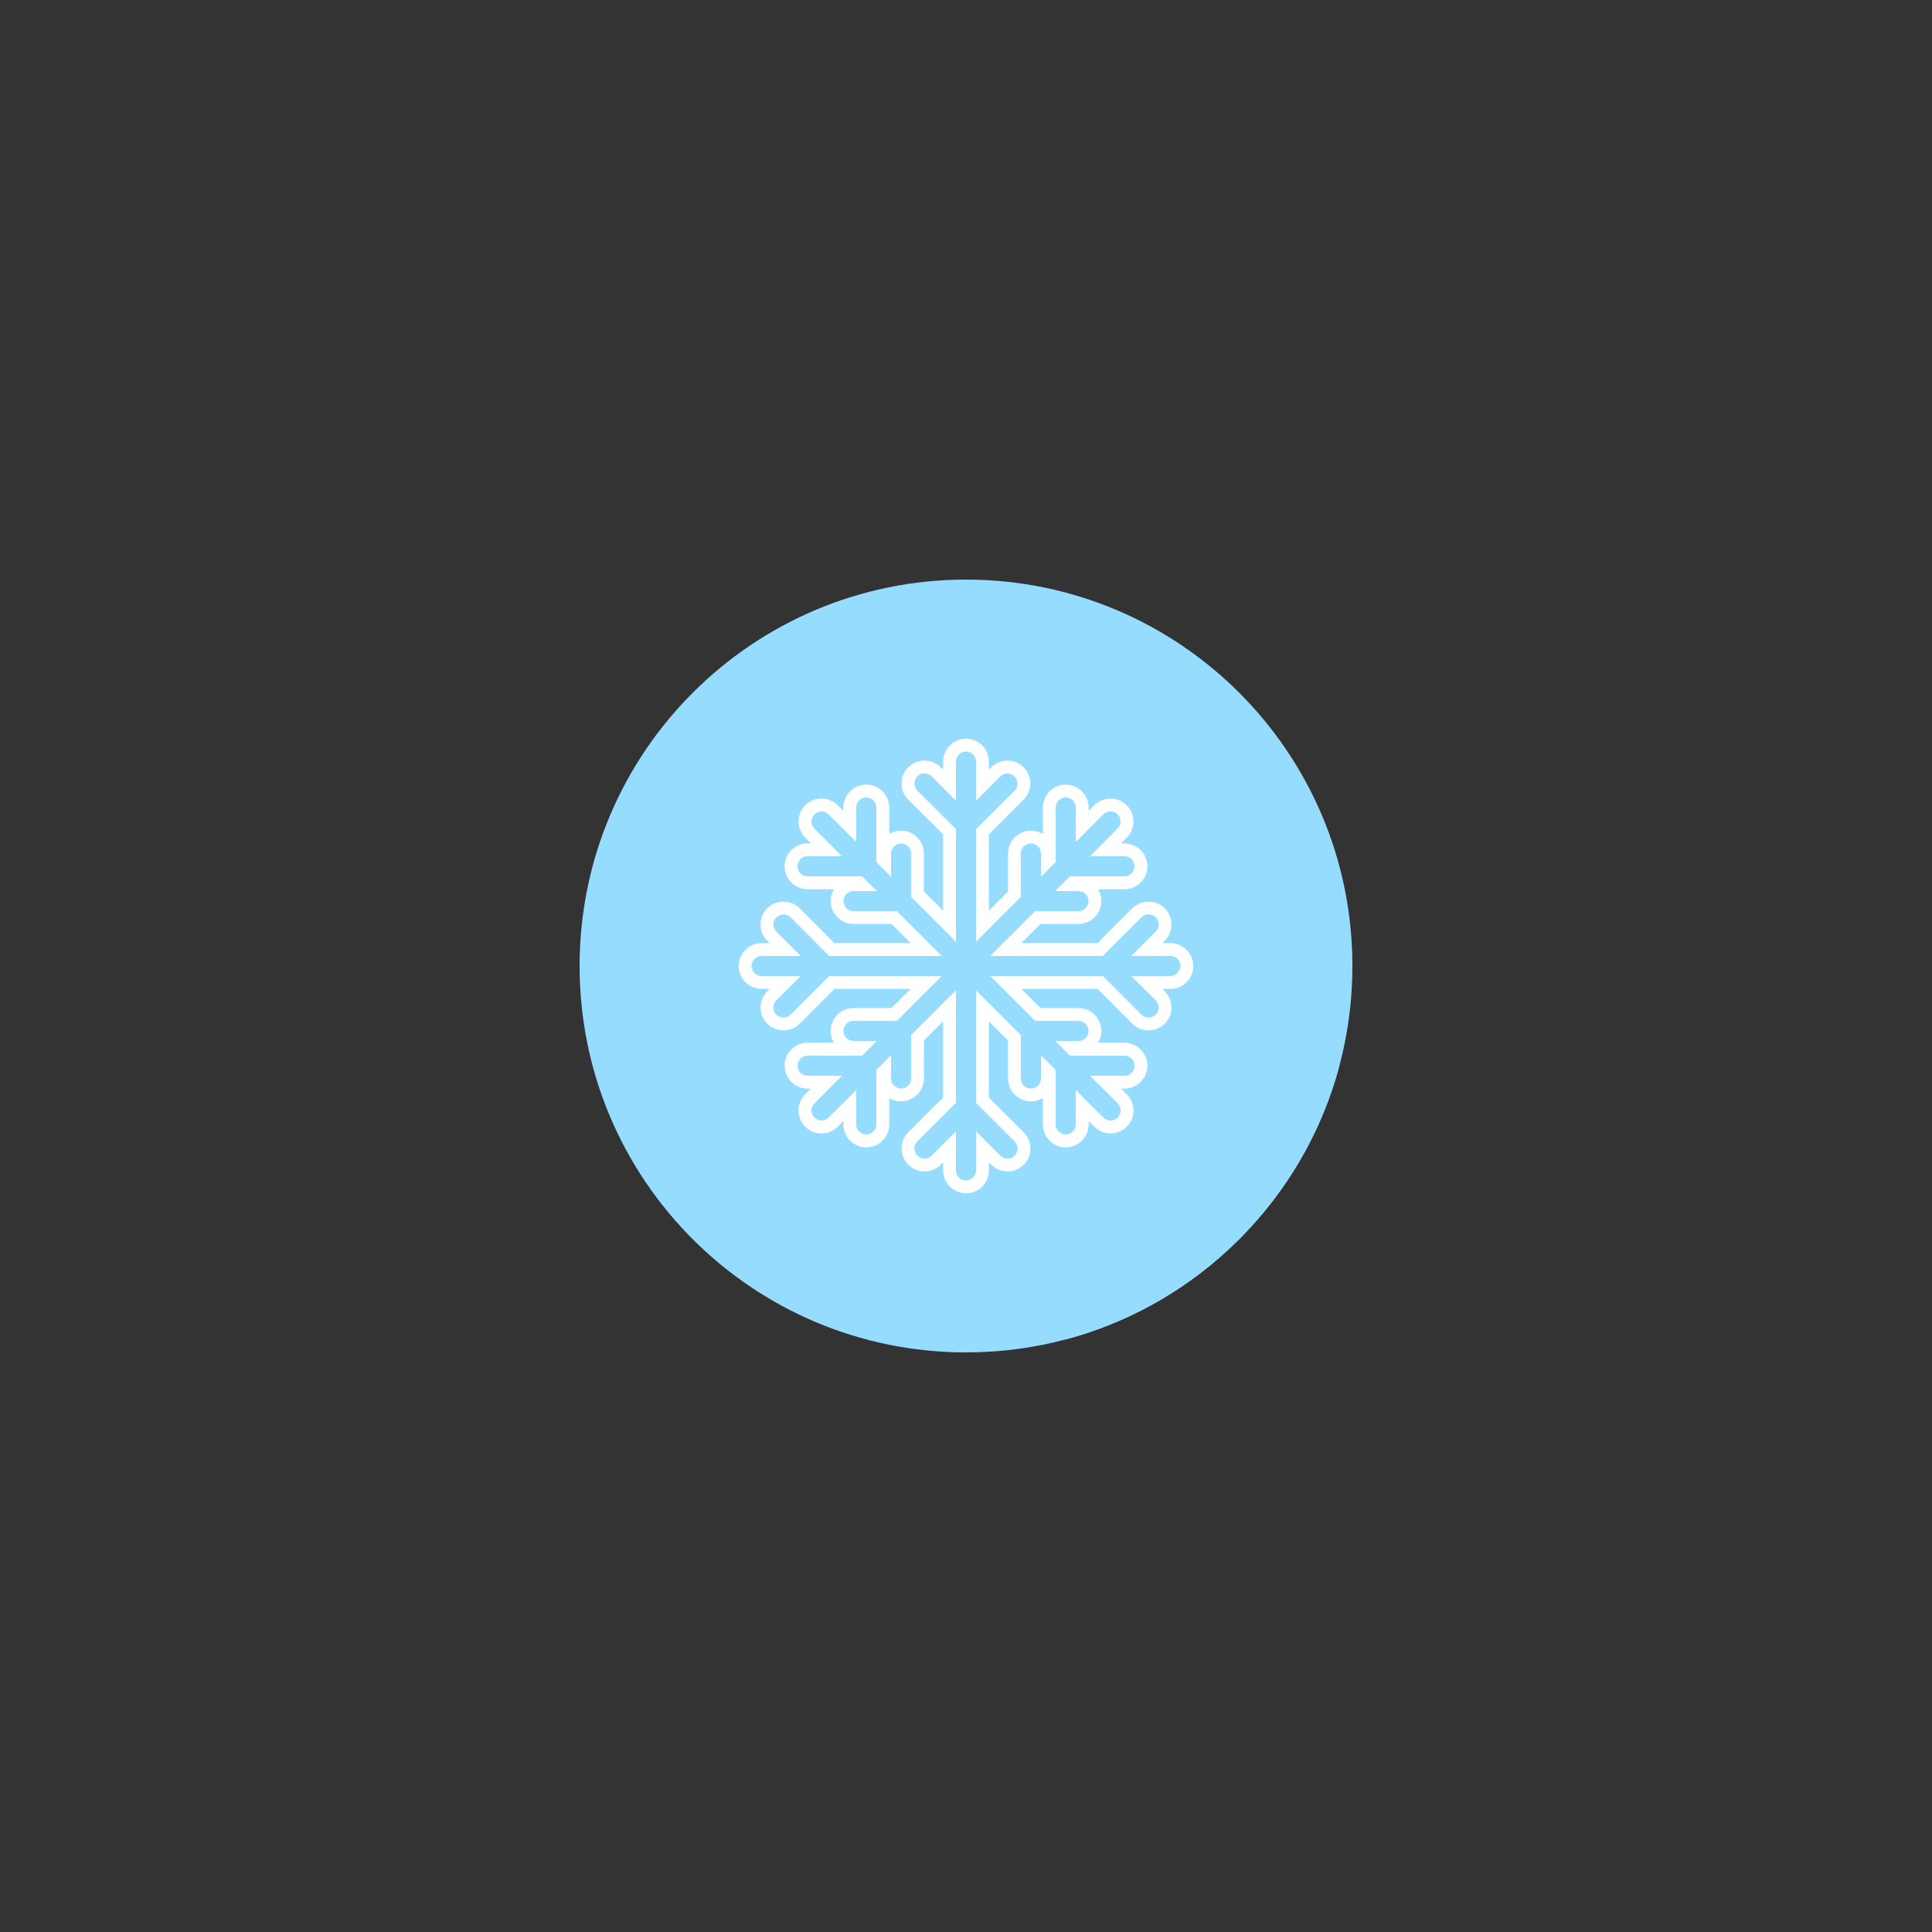 <svg xmlns="http://www.w3.org/2000/svg" xmlns:xlink="http://www.w3.org/1999/xlink" width="80" zoomAndPan="magnify" viewBox="0 0 60 60" height="80" preserveAspectRatio="xMidYMid meet" version="1.0"><rect x="0" y="0" width="60" height="60" fill="#333333" stroke="none"/><defs><clipPath id="7e01356ff6"><path d="M 22.941 22.941 L 41.605 22.941 L 41.605 41.605 L 22.941 41.605 Z M 22.941 22.941 " clip-rule="nonzero"/></clipPath><clipPath id="1ae1d081a3"><path d="M 42 30 C 42 36.629 36.629 42 30 42 C 23.371 42 18 36.629 18 30 C 18 23.371 23.371 18 30 18 C 36.629 18 42 23.371 42 30 " clip-rule="nonzero"/></clipPath></defs><path fill="#95dcff" d="M 42 30 C 42 36.629 36.629 42 30 42 C 23.371 42 18 36.629 18 30 C 18 23.371 23.371 18 30 18 C 36.629 18 42 23.371 42 30 " fill-opacity="1" fill-rule="nonzero"/><g clip-path="url(#7e01356ff6)"><g clip-path="url(#1ae1d081a3)"><path fill="#95dcff" d="M 33.082 41.602 L 25.062 35.039 C 25.043 35.023 25.027 35.008 25.008 34.992 C 24.73 34.715 24.73 34.262 25.008 33.984 L 25.02 33.973 L 24.625 33.645 C 24.621 33.641 24.617 33.637 24.617 33.637 C 24.609 33.629 24.605 33.625 24.598 33.621 C 24.594 33.617 24.59 33.613 24.586 33.609 C 24.582 33.605 24.578 33.602 24.57 33.594 C 24.57 33.59 24.566 33.586 24.562 33.582 C 24.559 33.578 24.551 33.574 24.547 33.566 C 24.543 33.562 24.539 33.559 24.539 33.555 C 24.531 33.551 24.527 33.547 24.523 33.539 C 24.52 33.535 24.516 33.531 24.516 33.527 C 24.512 33.523 24.504 33.516 24.5 33.512 C 24.5 33.508 24.496 33.504 24.492 33.5 C 24.488 33.492 24.484 33.484 24.48 33.48 C 24.477 33.477 24.477 33.473 24.473 33.469 C 24.469 33.461 24.465 33.453 24.457 33.445 L 24.453 33.438 C 24.449 33.426 24.441 33.414 24.438 33.402 C 24.438 33.402 24.434 33.398 24.434 33.395 C 24.43 33.387 24.426 33.379 24.422 33.371 C 24.422 33.367 24.418 33.363 24.418 33.355 C 24.414 33.352 24.414 33.344 24.41 33.336 C 24.406 33.332 24.406 33.328 24.406 33.32 C 24.402 33.316 24.398 33.309 24.398 33.301 C 24.398 33.297 24.395 33.289 24.395 33.285 C 24.391 33.277 24.391 33.27 24.387 33.266 C 24.387 33.258 24.387 33.254 24.383 33.25 C 24.383 33.242 24.383 33.234 24.379 33.227 C 24.379 33.223 24.379 33.215 24.379 33.211 C 24.375 33.203 24.375 33.195 24.375 33.188 C 24.375 33.184 24.371 33.18 24.371 33.172 C 24.371 33.164 24.371 33.156 24.371 33.148 C 24.371 33.145 24.371 33.141 24.371 33.137 C 24.367 33.121 24.367 33.109 24.367 33.098 C 24.367 33.082 24.367 33.07 24.371 33.059 C 24.371 33.055 24.371 33.051 24.371 33.043 C 24.371 33.035 24.371 33.027 24.371 33.02 C 24.371 33.016 24.375 33.008 24.375 33.004 C 24.375 32.996 24.375 32.988 24.379 32.98 C 24.379 32.977 24.379 32.969 24.379 32.965 C 24.383 32.957 24.383 32.949 24.387 32.941 C 24.387 32.938 24.387 32.934 24.387 32.93 C 24.391 32.922 24.391 32.914 24.395 32.906 C 24.395 32.902 24.398 32.895 24.398 32.891 C 24.402 32.883 24.402 32.875 24.406 32.867 C 24.406 32.863 24.41 32.859 24.41 32.855 C 24.414 32.848 24.418 32.84 24.418 32.832 C 24.422 32.828 24.422 32.824 24.422 32.82 C 24.43 32.809 24.434 32.797 24.438 32.789 L 24.441 32.781 C 24.445 32.773 24.453 32.762 24.457 32.754 C 24.457 32.75 24.461 32.746 24.461 32.742 C 24.465 32.734 24.469 32.73 24.473 32.723 C 24.477 32.719 24.48 32.715 24.484 32.711 C 24.488 32.703 24.492 32.699 24.496 32.691 C 24.496 32.688 24.5 32.684 24.504 32.68 C 24.508 32.672 24.512 32.668 24.516 32.664 C 24.52 32.656 24.523 32.652 24.527 32.648 C 24.531 32.645 24.535 32.641 24.539 32.633 C 24.543 32.629 24.547 32.625 24.551 32.621 C 24.555 32.617 24.559 32.609 24.566 32.605 C 24.57 32.602 24.57 32.598 24.574 32.594 C 24.582 32.59 24.59 32.582 24.598 32.574 L 24.602 32.57 C 24.609 32.562 24.621 32.555 24.629 32.547 L 24.633 32.543 C 24.645 32.535 24.652 32.527 24.664 32.52 L 24.668 32.516 L 23.867 31.832 L 23.863 31.824 C 23.852 31.816 23.84 31.805 23.828 31.793 C 23.695 31.656 23.621 31.48 23.621 31.289 C 23.621 31.277 23.621 31.262 23.621 31.25 C 23.621 31.246 23.621 31.242 23.621 31.238 C 23.621 31.23 23.621 31.223 23.625 31.211 C 23.625 31.207 23.625 31.203 23.625 31.199 C 23.625 31.191 23.629 31.184 23.629 31.176 C 23.629 31.168 23.629 31.164 23.633 31.16 C 23.633 31.152 23.633 31.145 23.637 31.137 C 23.637 31.133 23.637 31.129 23.641 31.121 C 23.641 31.113 23.645 31.105 23.645 31.098 C 23.648 31.094 23.648 31.09 23.648 31.086 C 23.652 31.074 23.656 31.066 23.66 31.055 L 23.66 31.051 C 23.664 31.039 23.668 31.027 23.676 31.016 C 23.676 31.012 23.676 31.008 23.68 31.004 C 23.684 30.996 23.688 30.988 23.691 30.98 L 23.691 30.977 L 23.188 30.539 L 23.18 30.531 C 23.176 30.527 23.172 30.523 23.168 30.52 C 23.164 30.516 23.16 30.512 23.156 30.508 C 23.148 30.504 23.145 30.496 23.141 30.492 C 23.137 30.488 23.133 30.484 23.129 30.48 C 23.125 30.477 23.121 30.473 23.117 30.465 C 23.113 30.461 23.109 30.457 23.105 30.453 C 23.102 30.449 23.098 30.441 23.09 30.438 C 23.09 30.434 23.086 30.43 23.086 30.426 C 23.07 30.406 23.055 30.387 23.043 30.367 C 23.043 30.363 23.039 30.359 23.039 30.355 C 23.035 30.352 23.031 30.344 23.027 30.336 C 23.023 30.332 23.023 30.328 23.02 30.324 C 23.016 30.316 23.012 30.309 23.008 30.305 C 23.008 30.301 23.004 30.293 23.004 30.289 C 23 30.285 22.996 30.277 22.996 30.27 C 22.992 30.266 22.992 30.262 22.988 30.258 C 22.988 30.25 22.984 30.242 22.98 30.238 C 22.98 30.23 22.977 30.227 22.977 30.223 C 22.973 30.215 22.973 30.207 22.969 30.203 C 22.969 30.195 22.969 30.191 22.965 30.188 C 22.965 30.18 22.961 30.172 22.961 30.164 C 22.961 30.16 22.957 30.156 22.957 30.148 C 22.957 30.145 22.953 30.137 22.953 30.129 C 22.953 30.125 22.953 30.117 22.949 30.113 C 22.949 30.105 22.949 30.098 22.949 30.09 C 22.945 30.086 22.945 30.082 22.945 30.074 C 22.945 30.066 22.945 30.059 22.941 30.051 C 22.941 30.047 22.941 30.043 22.941 30.039 C 22.941 30.027 22.941 30.012 22.941 30 C 22.941 29.988 22.941 29.973 22.941 29.961 C 22.941 29.957 22.941 29.953 22.945 29.949 C 22.945 29.938 22.945 29.93 22.945 29.922 C 22.945 29.918 22.945 29.914 22.949 29.906 C 22.949 29.898 22.949 29.891 22.949 29.883 C 22.953 29.879 22.953 29.875 22.953 29.867 C 22.953 29.859 22.957 29.855 22.957 29.848 C 22.961 29.84 22.961 29.836 22.961 29.832 C 22.965 29.824 22.965 29.816 22.969 29.809 C 22.969 29.805 22.969 29.801 22.973 29.793 C 22.973 29.789 22.977 29.781 22.98 29.773 C 22.98 29.77 22.98 29.762 22.984 29.758 C 22.988 29.75 22.988 29.742 22.992 29.734 C 22.996 29.73 22.996 29.727 22.996 29.723 C 23 29.715 23.008 29.703 23.012 29.691 L 23.016 29.684 C 23.02 29.676 23.023 29.668 23.027 29.656 C 23.031 29.652 23.035 29.648 23.035 29.645 C 23.039 29.641 23.043 29.633 23.047 29.625 C 23.051 29.621 23.055 29.617 23.055 29.613 C 23.059 29.609 23.062 29.602 23.066 29.594 C 23.07 29.59 23.074 29.586 23.078 29.582 C 23.082 29.578 23.086 29.57 23.09 29.566 C 23.094 29.562 23.098 29.559 23.098 29.555 C 23.105 29.547 23.109 29.543 23.113 29.535 C 23.117 29.531 23.121 29.527 23.121 29.527 C 23.129 29.52 23.133 29.516 23.141 29.508 C 23.141 29.504 23.145 29.5 23.148 29.5 C 23.156 29.492 23.164 29.484 23.172 29.477 L 23.176 29.473 C 23.184 29.465 23.191 29.457 23.203 29.449 L 23.207 29.445 C 23.219 29.438 23.234 29.426 23.246 29.414 L 23.254 29.41 C 23.266 29.402 23.281 29.395 23.297 29.383 C 23.301 29.383 23.301 29.379 23.305 29.379 C 23.32 29.371 23.336 29.363 23.352 29.355 C 23.355 29.355 23.355 29.352 23.359 29.352 C 23.375 29.344 23.395 29.336 23.41 29.332 L 23.414 29.328 C 23.43 29.324 23.445 29.32 23.465 29.312 L 23.473 29.312 C 23.488 29.309 23.504 29.305 23.523 29.301 C 23.527 29.301 23.531 29.301 23.535 29.297 C 23.551 29.297 23.57 29.293 23.586 29.293 C 23.59 29.289 23.594 29.289 23.594 29.289 C 23.613 29.289 23.633 29.289 23.652 29.289 L 23.902 29.289 L 23.828 29.215 C 23.551 28.938 23.551 28.484 23.828 28.207 C 23.848 28.191 23.863 28.176 23.883 28.16 L 23.883 28.156 C 23.898 28.148 23.914 28.137 23.926 28.125 L 23.934 28.121 C 23.949 28.109 23.965 28.102 23.98 28.094 C 23.98 28.09 23.984 28.09 23.988 28.09 C 24.004 28.078 24.02 28.07 24.035 28.062 C 24.035 28.062 24.039 28.062 24.043 28.062 C 24.059 28.055 24.074 28.047 24.094 28.039 C 24.109 28.035 24.129 28.027 24.145 28.023 L 24.152 28.023 C 24.172 28.016 24.188 28.016 24.203 28.012 C 24.207 28.012 24.211 28.008 24.215 28.008 C 24.23 28.008 24.25 28.004 24.266 28.004 C 24.27 28 24.273 28 24.277 28 C 24.293 28 24.312 28 24.332 28 C 24.355 28 24.375 28 24.398 28.004 L 24.402 28.004 C 24.422 28.004 24.441 28.008 24.465 28.012 L 24.469 28.012 C 24.488 28.016 24.508 28.02 24.527 28.027 L 24.535 28.027 C 24.555 28.035 24.57 28.039 24.59 28.047 L 24.598 28.051 C 24.617 28.059 24.633 28.066 24.652 28.074 C 24.652 28.074 24.656 28.078 24.66 28.078 C 24.676 28.086 24.691 28.098 24.707 28.105 L 24.715 28.113 C 24.734 28.121 24.75 28.133 24.766 28.145 L 24.77 28.152 C 24.785 28.164 24.801 28.176 24.816 28.188 L 24.82 28.191 L 25.988 29.289 L 26.559 29.289 L 24.59 27.418 L 24.586 27.414 C 24.578 27.41 24.574 27.406 24.57 27.398 C 24.566 27.395 24.562 27.391 24.559 27.387 C 24.555 27.383 24.551 27.379 24.547 27.375 C 24.543 27.371 24.539 27.367 24.535 27.363 C 24.531 27.359 24.527 27.352 24.523 27.348 C 24.52 27.344 24.52 27.34 24.516 27.336 C 24.512 27.332 24.508 27.324 24.504 27.32 C 24.5 27.316 24.496 27.312 24.492 27.309 C 24.492 27.301 24.488 27.297 24.484 27.293 C 24.48 27.289 24.477 27.281 24.477 27.277 C 24.473 27.273 24.469 27.266 24.465 27.262 C 24.461 27.258 24.461 27.254 24.457 27.246 C 24.453 27.242 24.453 27.238 24.449 27.23 C 24.445 27.227 24.445 27.223 24.441 27.215 C 24.438 27.211 24.438 27.207 24.434 27.199 C 24.43 27.195 24.43 27.191 24.426 27.184 C 24.422 27.18 24.422 27.172 24.418 27.168 C 24.418 27.164 24.414 27.156 24.414 27.152 C 24.41 27.145 24.41 27.141 24.406 27.133 C 24.406 27.129 24.402 27.125 24.402 27.117 C 24.398 27.113 24.398 27.105 24.395 27.102 C 24.395 27.094 24.395 27.09 24.391 27.086 C 24.391 27.078 24.387 27.07 24.387 27.066 C 24.387 27.059 24.383 27.055 24.383 27.051 C 24.383 27.043 24.379 27.035 24.379 27.027 C 24.379 27.023 24.379 27.02 24.375 27.012 C 24.375 27.008 24.375 27 24.375 26.992 C 24.375 26.988 24.371 26.98 24.371 26.977 C 24.371 26.969 24.371 26.961 24.371 26.953 C 24.371 26.949 24.371 26.945 24.367 26.941 C 24.367 26.93 24.367 26.914 24.367 26.902 C 24.367 26.891 24.367 26.879 24.371 26.863 C 24.371 26.859 24.371 26.855 24.371 26.852 C 24.371 26.844 24.371 26.836 24.371 26.824 C 24.371 26.82 24.375 26.816 24.375 26.812 C 24.375 26.805 24.375 26.797 24.379 26.789 C 24.379 26.781 24.379 26.777 24.379 26.773 C 24.383 26.766 24.383 26.758 24.387 26.75 C 24.387 26.746 24.387 26.738 24.387 26.734 C 24.391 26.727 24.391 26.719 24.395 26.711 C 24.395 26.707 24.398 26.703 24.398 26.699 C 24.402 26.691 24.402 26.684 24.406 26.676 C 24.406 26.672 24.41 26.668 24.41 26.664 C 24.414 26.652 24.418 26.645 24.418 26.637 C 24.422 26.633 24.422 26.633 24.422 26.629 C 24.43 26.617 24.434 26.605 24.438 26.594 L 24.441 26.586 C 24.445 26.578 24.449 26.57 24.457 26.562 C 24.457 26.559 24.461 26.555 24.461 26.551 C 24.465 26.543 24.469 26.535 24.473 26.531 C 24.477 26.523 24.48 26.52 24.484 26.516 C 24.488 26.512 24.492 26.504 24.496 26.5 C 24.496 26.496 24.5 26.492 24.504 26.488 C 24.508 26.48 24.512 26.473 24.516 26.469 C 24.52 26.465 24.523 26.461 24.527 26.457 C 24.531 26.453 24.535 26.445 24.539 26.441 C 24.543 26.438 24.547 26.434 24.551 26.43 C 24.555 26.422 24.559 26.418 24.566 26.41 C 24.57 26.41 24.57 26.406 24.574 26.402 C 24.582 26.395 24.59 26.387 24.598 26.383 L 24.602 26.375 C 24.609 26.367 24.621 26.359 24.629 26.352 L 24.633 26.352 C 24.645 26.34 24.66 26.328 24.676 26.32 L 24.68 26.316 C 24.695 26.305 24.707 26.297 24.723 26.289 C 24.727 26.285 24.73 26.285 24.73 26.281 C 24.746 26.273 24.762 26.266 24.777 26.258 C 24.781 26.258 24.785 26.258 24.785 26.254 C 24.805 26.246 24.82 26.242 24.836 26.234 L 24.84 26.234 C 24.855 26.227 24.871 26.223 24.891 26.219 L 24.898 26.215 C 24.914 26.211 24.934 26.207 24.949 26.203 C 24.953 26.203 24.957 26.203 24.961 26.203 C 24.977 26.199 24.996 26.195 25.012 26.195 C 25.016 26.195 25.02 26.195 25.023 26.195 C 25.043 26.191 25.062 26.191 25.082 26.191 L 25.184 26.191 L 25.008 26.016 C 24.875 25.883 24.801 25.703 24.801 25.512 C 24.801 25.32 24.875 25.145 25.008 25.008 C 25.027 24.992 25.043 24.977 25.062 24.961 L 25.062 24.957 C 25.078 24.949 25.094 24.938 25.109 24.926 L 25.113 24.922 C 25.129 24.91 25.145 24.902 25.16 24.895 C 25.16 24.891 25.164 24.891 25.168 24.891 C 25.184 24.879 25.199 24.871 25.215 24.867 C 25.215 24.863 25.219 24.863 25.223 24.863 C 25.238 24.855 25.254 24.848 25.273 24.84 C 25.289 24.836 25.309 24.828 25.324 24.824 C 25.328 24.824 25.332 24.824 25.332 24.824 C 25.352 24.82 25.367 24.816 25.387 24.812 C 25.387 24.812 25.391 24.809 25.395 24.809 C 25.414 24.809 25.43 24.805 25.449 24.805 C 25.449 24.805 25.453 24.801 25.457 24.801 C 25.473 24.801 25.492 24.801 25.512 24.801 C 25.703 24.801 25.883 24.875 26.016 25.008 L 26.191 25.184 L 26.191 25.078 C 26.191 25.066 26.191 25.055 26.191 25.039 C 26.191 25.035 26.191 25.031 26.195 25.027 C 26.195 25.02 26.195 25.012 26.195 25.004 C 26.195 24.996 26.195 24.992 26.199 24.988 C 26.199 24.98 26.199 24.973 26.199 24.965 C 26.203 24.957 26.203 24.953 26.203 24.949 C 26.207 24.941 26.207 24.934 26.207 24.926 C 26.211 24.922 26.211 24.918 26.211 24.91 C 26.215 24.902 26.215 24.898 26.219 24.891 C 26.219 24.883 26.219 24.879 26.223 24.875 C 26.223 24.867 26.227 24.859 26.23 24.852 C 26.23 24.848 26.23 24.844 26.234 24.84 C 26.238 24.832 26.238 24.82 26.242 24.812 C 26.246 24.812 26.246 24.809 26.246 24.805 C 26.25 24.793 26.258 24.781 26.262 24.77 L 26.266 24.766 C 26.27 24.754 26.273 24.746 26.277 24.738 C 26.281 24.734 26.285 24.73 26.285 24.727 C 26.289 24.719 26.293 24.711 26.297 24.707 C 26.301 24.703 26.305 24.699 26.305 24.695 C 26.309 24.688 26.312 24.68 26.316 24.676 C 26.32 24.672 26.324 24.668 26.328 24.664 C 26.332 24.656 26.336 24.652 26.34 24.645 C 26.344 24.641 26.348 24.637 26.348 24.633 C 26.355 24.629 26.359 24.621 26.363 24.617 C 26.367 24.613 26.371 24.609 26.375 24.605 C 26.379 24.602 26.383 24.594 26.391 24.59 C 26.391 24.586 26.395 24.582 26.398 24.578 C 26.406 24.57 26.414 24.566 26.422 24.559 L 26.426 24.555 C 26.434 24.547 26.441 24.539 26.453 24.531 L 26.453 24.527 L 26.457 24.527 C 26.469 24.516 26.484 24.504 26.496 24.496 L 26.504 24.492 C 26.516 24.48 26.531 24.473 26.547 24.465 C 26.551 24.461 26.551 24.461 26.555 24.461 C 26.57 24.449 26.586 24.441 26.602 24.434 C 26.605 24.434 26.605 24.434 26.609 24.43 C 26.625 24.426 26.645 24.418 26.66 24.41 L 26.664 24.41 C 26.68 24.402 26.695 24.398 26.715 24.395 L 26.723 24.391 C 26.738 24.387 26.754 24.383 26.773 24.379 C 26.777 24.379 26.781 24.379 26.785 24.379 C 26.801 24.375 26.82 24.371 26.836 24.371 C 26.84 24.371 26.844 24.371 26.844 24.371 C 26.863 24.367 26.883 24.367 26.902 24.367 C 26.914 24.367 26.93 24.367 26.941 24.367 C 26.945 24.371 26.949 24.371 26.953 24.371 C 26.961 24.371 26.969 24.371 26.977 24.371 C 26.98 24.371 26.988 24.375 26.992 24.375 C 27 24.375 27.008 24.375 27.012 24.375 C 27.02 24.379 27.023 24.379 27.027 24.379 C 27.035 24.379 27.043 24.383 27.051 24.383 C 27.055 24.383 27.059 24.387 27.066 24.387 C 27.07 24.387 27.078 24.391 27.086 24.391 C 27.09 24.395 27.094 24.395 27.102 24.395 C 27.105 24.398 27.113 24.398 27.117 24.402 C 27.125 24.402 27.129 24.406 27.133 24.406 C 27.141 24.41 27.145 24.41 27.152 24.414 C 27.156 24.414 27.164 24.418 27.168 24.418 C 27.172 24.422 27.18 24.422 27.184 24.426 C 27.191 24.43 27.195 24.43 27.199 24.434 C 27.207 24.434 27.211 24.438 27.215 24.441 C 27.223 24.441 27.227 24.445 27.23 24.449 C 27.238 24.453 27.242 24.453 27.246 24.457 C 27.254 24.461 27.258 24.461 27.262 24.465 C 27.266 24.469 27.273 24.473 27.277 24.477 C 27.281 24.477 27.289 24.48 27.293 24.484 C 27.297 24.488 27.301 24.492 27.309 24.492 C 27.312 24.496 27.316 24.5 27.32 24.504 C 27.324 24.508 27.332 24.512 27.336 24.516 C 27.34 24.52 27.344 24.52 27.348 24.523 C 27.352 24.527 27.359 24.531 27.363 24.535 C 27.367 24.539 27.371 24.543 27.375 24.547 C 27.379 24.551 27.383 24.555 27.387 24.559 C 27.395 24.562 27.398 24.566 27.402 24.57 C 27.406 24.574 27.41 24.578 27.414 24.582 L 27.418 24.59 L 29.289 26.559 L 29.289 25.988 L 28.191 24.82 L 28.191 24.816 C 28.176 24.801 28.164 24.785 28.148 24.77 L 28.145 24.762 C 28.133 24.746 28.121 24.73 28.109 24.711 C 28.109 24.711 28.105 24.707 28.105 24.703 C 28.094 24.688 28.086 24.668 28.074 24.652 C 28.074 24.648 28.074 24.645 28.07 24.645 C 28.062 24.625 28.055 24.605 28.047 24.59 C 28.047 24.586 28.047 24.582 28.043 24.582 C 28.039 24.562 28.031 24.543 28.027 24.523 C 28.027 24.523 28.023 24.52 28.023 24.516 C 28.02 24.496 28.016 24.477 28.012 24.457 C 28.012 24.457 28.012 24.453 28.012 24.449 C 28.008 24.43 28.004 24.41 28.004 24.391 C 28.004 24.391 28.004 24.387 28.004 24.383 C 28 24.363 28 24.344 28 24.324 L 28 24.316 C 28 24.297 28 24.277 28.004 24.258 L 28.004 24.25 C 28.008 24.23 28.012 24.211 28.016 24.191 L 28.016 24.184 C 28.02 24.164 28.023 24.145 28.031 24.125 L 28.031 24.117 C 28.039 24.098 28.047 24.078 28.055 24.059 L 28.055 24.055 C 28.062 24.035 28.074 24.016 28.082 24 L 28.086 23.996 C 28.094 23.977 28.105 23.957 28.117 23.938 L 28.121 23.938 C 28.133 23.918 28.145 23.898 28.16 23.883 L 28.16 23.879 C 28.176 23.863 28.191 23.844 28.207 23.828 C 28.227 23.812 28.242 23.797 28.262 23.781 L 28.262 23.777 C 28.277 23.766 28.293 23.758 28.309 23.746 L 28.312 23.742 C 28.328 23.73 28.344 23.723 28.359 23.715 C 28.359 23.711 28.363 23.711 28.367 23.711 C 28.383 23.699 28.398 23.691 28.414 23.684 C 28.414 23.684 28.418 23.684 28.422 23.684 C 28.438 23.676 28.453 23.668 28.473 23.66 C 28.488 23.656 28.508 23.648 28.523 23.645 L 28.531 23.645 C 28.551 23.637 28.566 23.633 28.586 23.633 C 28.586 23.633 28.59 23.629 28.594 23.629 C 28.613 23.629 28.629 23.625 28.648 23.625 C 28.648 23.621 28.652 23.621 28.656 23.621 C 28.672 23.621 28.691 23.621 28.711 23.621 C 28.902 23.621 29.078 23.695 29.215 23.828 L 29.289 23.902 L 29.289 23.652 C 29.289 23.641 29.289 23.629 29.289 23.613 C 29.289 23.609 29.289 23.605 29.289 23.602 C 29.289 23.594 29.293 23.582 29.293 23.574 C 29.293 23.57 29.293 23.566 29.293 23.559 C 29.297 23.555 29.297 23.547 29.297 23.539 C 29.297 23.531 29.301 23.527 29.301 23.523 C 29.301 23.516 29.305 23.508 29.305 23.5 C 29.305 23.496 29.309 23.488 29.309 23.484 C 29.309 23.477 29.312 23.469 29.312 23.461 C 29.316 23.457 29.316 23.453 29.32 23.449 C 29.32 23.441 29.324 23.434 29.324 23.426 C 29.328 23.422 29.328 23.418 29.328 23.414 C 29.332 23.402 29.336 23.395 29.34 23.387 C 29.34 23.383 29.344 23.379 29.344 23.379 C 29.348 23.367 29.352 23.355 29.359 23.344 L 29.363 23.336 C 29.367 23.328 29.371 23.32 29.375 23.312 C 29.379 23.309 29.379 23.305 29.383 23.301 C 29.387 23.293 29.391 23.285 29.395 23.281 C 29.398 23.273 29.398 23.27 29.402 23.266 C 29.406 23.262 29.41 23.254 29.414 23.25 C 29.418 23.246 29.422 23.242 29.422 23.234 C 29.43 23.23 29.434 23.223 29.438 23.219 C 29.441 23.215 29.441 23.211 29.445 23.207 C 29.449 23.199 29.457 23.195 29.461 23.191 C 29.465 23.188 29.465 23.184 29.469 23.18 C 29.477 23.172 29.48 23.168 29.484 23.16 C 29.488 23.16 29.492 23.156 29.496 23.152 C 29.504 23.145 29.508 23.137 29.516 23.129 L 29.52 23.125 C 29.531 23.117 29.539 23.109 29.551 23.102 L 29.555 23.102 C 29.566 23.09 29.578 23.078 29.594 23.07 L 29.598 23.066 C 29.613 23.055 29.629 23.047 29.645 23.039 C 29.648 23.035 29.648 23.035 29.652 23.031 C 29.668 23.023 29.684 23.016 29.699 23.008 C 29.699 23.008 29.703 23.008 29.707 23.004 C 29.723 22.996 29.738 22.992 29.758 22.984 C 29.777 22.977 29.793 22.973 29.809 22.969 L 29.816 22.965 C 29.836 22.961 29.852 22.957 29.871 22.953 C 29.875 22.953 29.875 22.953 29.879 22.953 C 29.898 22.949 29.914 22.945 29.934 22.945 C 29.938 22.945 29.938 22.945 29.941 22.945 C 29.961 22.941 29.98 22.941 30 22.941 C 30.012 22.941 30.027 22.941 30.039 22.941 C 30.043 22.941 30.047 22.941 30.051 22.941 C 30.059 22.945 30.066 22.945 30.078 22.945 C 30.082 22.945 30.086 22.945 30.09 22.945 C 30.098 22.949 30.105 22.949 30.113 22.949 C 30.117 22.949 30.125 22.953 30.129 22.953 C 30.137 22.953 30.145 22.957 30.148 22.957 C 30.156 22.957 30.16 22.961 30.164 22.961 C 30.172 22.961 30.18 22.965 30.188 22.965 C 30.191 22.969 30.195 22.969 30.203 22.969 C 30.207 22.973 30.215 22.973 30.223 22.977 C 30.227 22.977 30.23 22.98 30.238 22.98 C 30.242 22.984 30.25 22.988 30.258 22.988 C 30.262 22.992 30.266 22.992 30.27 22.996 C 30.277 22.996 30.285 23 30.289 23.004 C 30.293 23.004 30.301 23.008 30.305 23.008 C 30.312 23.012 30.316 23.016 30.324 23.02 C 30.328 23.02 30.332 23.023 30.336 23.027 C 30.344 23.031 30.352 23.035 30.355 23.039 C 30.359 23.039 30.363 23.043 30.367 23.043 C 30.387 23.055 30.406 23.07 30.426 23.082 C 30.43 23.086 30.434 23.09 30.438 23.09 C 30.441 23.098 30.449 23.102 30.457 23.105 C 30.457 23.109 30.461 23.113 30.465 23.117 C 30.473 23.121 30.477 23.125 30.48 23.129 C 30.484 23.133 30.488 23.137 30.492 23.141 C 30.5 23.145 30.504 23.148 30.508 23.156 C 30.512 23.16 30.516 23.164 30.52 23.164 C 30.523 23.172 30.527 23.176 30.531 23.18 L 30.539 23.188 L 30.977 23.691 L 30.98 23.691 C 30.988 23.688 30.996 23.684 31.008 23.68 C 31.008 23.68 31.012 23.676 31.016 23.676 C 31.027 23.672 31.039 23.664 31.051 23.66 L 31.059 23.66 C 31.066 23.656 31.078 23.652 31.086 23.648 C 31.09 23.648 31.094 23.648 31.098 23.648 C 31.105 23.645 31.113 23.641 31.121 23.641 C 31.125 23.641 31.133 23.637 31.137 23.637 C 31.145 23.637 31.152 23.633 31.16 23.633 C 31.164 23.633 31.168 23.633 31.176 23.629 C 31.184 23.629 31.188 23.629 31.195 23.629 C 31.203 23.625 31.207 23.625 31.211 23.625 C 31.219 23.625 31.23 23.625 31.238 23.625 C 31.242 23.621 31.246 23.621 31.25 23.621 C 31.262 23.621 31.273 23.621 31.289 23.621 C 31.477 23.621 31.656 23.695 31.789 23.828 C 31.801 23.84 31.812 23.852 31.824 23.863 L 31.828 23.871 L 32.516 24.672 L 32.52 24.664 C 32.527 24.656 32.531 24.645 32.539 24.637 L 32.547 24.629 C 32.555 24.617 32.562 24.609 32.574 24.598 C 32.574 24.594 32.578 24.594 32.582 24.59 C 32.59 24.582 32.598 24.574 32.605 24.566 C 32.609 24.562 32.609 24.559 32.613 24.559 C 32.625 24.547 32.633 24.539 32.645 24.531 L 32.648 24.527 C 32.664 24.516 32.676 24.504 32.691 24.496 L 32.695 24.492 C 32.711 24.48 32.727 24.473 32.742 24.465 C 32.742 24.461 32.746 24.461 32.75 24.461 C 32.766 24.449 32.781 24.441 32.797 24.434 C 32.797 24.434 32.801 24.434 32.805 24.43 C 32.82 24.426 32.836 24.418 32.852 24.41 L 32.855 24.41 C 32.871 24.402 32.891 24.398 32.906 24.395 L 32.914 24.391 C 32.93 24.387 32.949 24.383 32.965 24.379 C 32.969 24.379 32.973 24.379 32.977 24.379 C 32.996 24.375 33.012 24.371 33.031 24.371 C 33.031 24.371 33.035 24.371 33.039 24.371 C 33.059 24.367 33.078 24.367 33.098 24.367 C 33.109 24.367 33.121 24.367 33.137 24.367 C 33.141 24.371 33.145 24.371 33.148 24.371 C 33.156 24.371 33.164 24.371 33.172 24.371 C 33.18 24.371 33.184 24.375 33.188 24.375 C 33.195 24.375 33.203 24.375 33.211 24.379 C 33.215 24.379 33.223 24.379 33.227 24.379 C 33.234 24.383 33.242 24.383 33.25 24.383 C 33.254 24.387 33.258 24.387 33.266 24.387 C 33.27 24.391 33.277 24.391 33.285 24.395 C 33.289 24.395 33.297 24.395 33.301 24.398 C 33.309 24.398 33.316 24.402 33.32 24.406 C 33.328 24.406 33.332 24.406 33.336 24.41 C 33.344 24.41 33.352 24.414 33.359 24.418 C 33.363 24.418 33.367 24.422 33.371 24.422 C 33.379 24.426 33.387 24.43 33.395 24.434 C 33.398 24.434 33.402 24.438 33.402 24.438 C 33.414 24.441 33.426 24.449 33.438 24.453 L 33.445 24.457 C 33.453 24.465 33.461 24.469 33.469 24.473 C 33.473 24.477 33.477 24.477 33.48 24.48 C 33.484 24.484 33.492 24.488 33.5 24.492 C 33.504 24.496 33.508 24.5 33.512 24.5 C 33.516 24.504 33.523 24.512 33.527 24.516 C 33.531 24.516 33.535 24.52 33.539 24.523 C 33.547 24.527 33.551 24.531 33.559 24.539 C 33.559 24.539 33.562 24.543 33.566 24.547 C 33.574 24.551 33.578 24.559 33.586 24.562 C 33.586 24.566 33.59 24.57 33.594 24.57 C 33.602 24.578 33.605 24.582 33.609 24.586 C 33.613 24.59 33.617 24.594 33.621 24.598 C 33.625 24.605 33.629 24.609 33.637 24.617 C 33.637 24.617 33.641 24.621 33.645 24.625 L 33.973 25.02 L 33.984 25.008 C 34 24.992 34.02 24.977 34.039 24.961 C 34.055 24.949 34.066 24.938 34.082 24.926 L 34.09 24.922 C 34.105 24.914 34.117 24.902 34.133 24.895 C 34.137 24.891 34.141 24.891 34.141 24.891 C 34.156 24.879 34.172 24.871 34.191 24.867 L 34.195 24.863 C 34.215 24.855 34.23 24.848 34.25 24.84 C 34.266 24.836 34.285 24.828 34.301 24.824 C 34.305 24.824 34.305 24.824 34.309 24.824 C 34.324 24.82 34.344 24.816 34.359 24.812 C 34.363 24.812 34.367 24.809 34.371 24.809 C 34.387 24.809 34.406 24.805 34.422 24.805 C 34.426 24.805 34.43 24.801 34.43 24.801 C 34.449 24.801 34.469 24.801 34.488 24.801 C 34.68 24.801 34.855 24.875 34.992 25.008 C 35.008 25.023 35.023 25.043 35.039 25.059 L 35.039 25.062 L 41.602 33.082 C 40.5 37.23 37.23 40.5 33.082 41.602 M 29.289 36.082 L 29.293 36.086 C 29.297 36.086 29.301 36.094 29.301 36.098 L 29.301 36.348 C 29.301 36.73 29.617 37.043 30 37.043 C 30.387 37.043 30.699 36.73 30.699 36.348 L 30.699 36.098 C 30.699 36.094 30.703 36.086 30.707 36.086 L 30.711 36.082 C 30.715 36.082 30.719 36.086 30.723 36.09 L 30.797 36.16 C 30.926 36.293 31.102 36.367 31.289 36.367 C 31.477 36.367 31.652 36.293 31.781 36.16 C 32.055 35.891 32.055 35.445 31.781 35.176 L 30.703 34.094 C 30.699 34.09 30.699 34.09 30.699 34.086 L 30.699 31.719 C 30.699 31.715 30.703 31.707 30.707 31.707 L 30.711 31.703 C 30.715 31.703 30.719 31.707 30.723 31.707 L 31.316 32.301 C 31.316 32.305 31.32 32.309 31.32 32.312 L 31.32 33.492 C 31.32 33.875 31.633 34.188 32.016 34.188 C 32.145 34.188 32.27 34.152 32.379 34.086 L 32.391 34.086 C 32.395 34.09 32.398 34.094 32.398 34.102 L 32.398 34.918 C 32.398 35.305 32.711 35.617 33.098 35.617 C 33.48 35.617 33.793 35.305 33.793 34.918 L 33.793 34.816 C 33.793 34.809 33.797 34.805 33.805 34.801 L 33.809 34.801 C 33.812 34.801 33.816 34.805 33.82 34.805 L 33.996 34.98 C 34.125 35.113 34.301 35.188 34.488 35.188 C 34.676 35.188 34.852 35.113 34.98 34.98 C 35.254 34.711 35.254 34.266 34.98 33.996 L 34.805 33.82 C 34.801 33.816 34.801 33.809 34.805 33.805 C 34.805 33.797 34.809 33.793 34.816 33.793 L 34.918 33.793 C 35.305 33.793 35.617 33.48 35.617 33.098 C 35.617 32.711 35.305 32.398 34.918 32.398 L 34.102 32.398 C 34.094 32.398 34.09 32.395 34.086 32.391 C 34.086 32.387 34.086 32.383 34.09 32.379 C 34.152 32.27 34.188 32.145 34.188 32.016 C 34.188 31.633 33.875 31.32 33.492 31.32 L 32.312 31.32 C 32.309 31.32 32.305 31.316 32.301 31.316 L 31.711 30.723 C 31.703 30.719 31.703 30.711 31.707 30.707 C 31.707 30.703 31.715 30.699 31.719 30.699 L 34.086 30.699 C 34.09 30.699 34.094 30.699 34.094 30.703 L 35.176 31.781 C 35.309 31.914 35.484 31.988 35.668 31.988 C 35.852 31.988 36.031 31.914 36.164 31.785 C 36.293 31.652 36.367 31.473 36.367 31.289 C 36.367 31.105 36.293 30.926 36.16 30.797 L 36.09 30.723 C 36.086 30.719 36.082 30.711 36.086 30.707 C 36.086 30.703 36.094 30.699 36.098 30.699 L 36.348 30.699 C 36.73 30.699 37.043 30.387 37.043 30 C 37.043 29.613 36.73 29.301 36.348 29.301 L 36.098 29.301 C 36.094 29.301 36.086 29.297 36.086 29.293 C 36.082 29.289 36.086 29.281 36.09 29.277 L 36.16 29.203 C 36.293 29.074 36.367 28.898 36.367 28.711 C 36.367 28.523 36.293 28.348 36.164 28.219 C 36.031 28.086 35.855 28.012 35.668 28.012 C 35.48 28.012 35.309 28.086 35.176 28.219 L 34.094 29.297 C 34.094 29.301 34.09 29.301 34.086 29.301 L 31.719 29.301 C 31.715 29.301 31.707 29.297 31.707 29.293 C 31.703 29.289 31.703 29.281 31.707 29.277 L 32.301 28.684 C 32.305 28.684 32.309 28.68 32.312 28.68 L 33.492 28.68 C 33.875 28.68 34.188 28.367 34.188 27.984 C 34.188 27.855 34.152 27.73 34.09 27.621 C 34.086 27.617 34.086 27.613 34.086 27.609 C 34.09 27.605 34.094 27.602 34.102 27.602 L 34.918 27.602 C 35.305 27.602 35.617 27.289 35.617 26.902 C 35.617 26.52 35.305 26.207 34.918 26.207 L 34.816 26.207 C 34.809 26.207 34.805 26.203 34.801 26.195 C 34.801 26.191 34.801 26.184 34.805 26.18 L 34.98 26.004 C 35.254 25.734 35.254 25.289 34.98 25.02 C 34.848 24.887 34.676 24.812 34.488 24.812 C 34.301 24.812 34.125 24.887 33.996 25.02 L 33.82 25.195 C 33.816 25.195 33.812 25.199 33.809 25.199 L 33.805 25.195 C 33.797 25.195 33.793 25.191 33.793 25.184 L 33.793 25.078 C 33.793 24.695 33.48 24.383 33.098 24.383 C 32.711 24.383 32.398 24.695 32.398 25.078 L 32.398 25.898 C 32.398 25.906 32.395 25.91 32.391 25.914 L 32.379 25.914 C 32.27 25.848 32.145 25.812 32.016 25.812 C 31.633 25.812 31.32 26.125 31.32 26.508 L 31.32 27.688 C 31.32 27.691 31.316 27.695 31.316 27.699 L 30.723 28.289 C 30.719 28.293 30.715 28.297 30.711 28.297 L 30.707 28.293 C 30.703 28.293 30.699 28.285 30.699 28.281 L 30.699 25.914 C 30.699 25.91 30.699 25.906 30.703 25.906 L 31.785 24.824 C 32.051 24.551 32.051 24.109 31.781 23.84 C 31.648 23.707 31.473 23.637 31.289 23.637 C 31.102 23.637 30.93 23.707 30.797 23.84 L 30.723 23.91 C 30.719 23.914 30.715 23.914 30.711 23.914 L 30.707 23.914 C 30.703 23.914 30.699 23.906 30.699 23.902 L 30.699 23.652 C 30.699 23.27 30.387 22.957 30 22.957 C 29.617 22.957 29.301 23.27 29.301 23.652 L 29.301 23.902 C 29.301 23.906 29.297 23.914 29.293 23.914 L 29.289 23.914 C 29.285 23.914 29.281 23.914 29.277 23.91 L 29.203 23.836 C 29.07 23.707 28.898 23.633 28.711 23.633 C 28.523 23.633 28.352 23.707 28.219 23.84 C 27.945 24.109 27.945 24.551 28.219 24.824 L 29.297 25.906 C 29.301 25.91 29.301 25.91 29.301 25.914 L 29.301 28.281 C 29.301 28.285 29.297 28.293 29.293 28.293 L 29.289 28.297 C 29.285 28.297 29.281 28.293 29.277 28.289 L 28.684 27.699 C 28.684 27.695 28.68 27.691 28.68 27.688 L 28.68 26.508 C 28.68 26.125 28.367 25.812 27.984 25.812 C 27.855 25.812 27.73 25.848 27.621 25.91 L 27.617 25.914 L 27.609 25.914 C 27.605 25.91 27.602 25.906 27.602 25.898 L 27.602 25.078 C 27.602 24.695 27.289 24.383 26.902 24.383 C 26.52 24.383 26.207 24.695 26.207 25.078 L 26.207 25.184 C 26.207 25.191 26.203 25.195 26.195 25.199 L 26.191 25.199 C 26.188 25.199 26.184 25.195 26.18 25.195 L 26.004 25.02 C 25.875 24.887 25.699 24.812 25.512 24.812 C 25.324 24.812 25.152 24.887 25.02 25.02 C 24.887 25.148 24.812 25.324 24.812 25.512 C 24.812 25.699 24.887 25.875 25.02 26.004 L 25.195 26.18 C 25.199 26.184 25.199 26.191 25.199 26.195 C 25.195 26.203 25.191 26.207 25.184 26.207 L 25.082 26.207 C 24.695 26.207 24.383 26.52 24.383 26.902 C 24.383 27.289 24.695 27.602 25.082 27.602 L 25.898 27.602 C 25.906 27.602 25.91 27.605 25.914 27.609 C 25.914 27.613 25.914 27.617 25.914 27.621 C 25.848 27.73 25.812 27.855 25.812 27.984 C 25.812 28.367 26.125 28.68 26.508 28.68 L 27.688 28.68 C 27.691 28.68 27.695 28.684 27.699 28.684 L 28.293 29.277 C 28.297 29.281 28.297 29.289 28.293 29.293 C 28.293 29.297 28.285 29.301 28.281 29.301 L 25.914 29.301 C 25.91 29.301 25.91 29.301 25.906 29.297 L 24.824 28.215 C 24.691 28.086 24.52 28.012 24.332 28.012 C 24.145 28.012 23.969 28.086 23.84 28.219 C 23.566 28.488 23.566 28.93 23.84 29.203 L 23.91 29.277 C 23.914 29.281 23.918 29.289 23.914 29.293 C 23.914 29.297 23.906 29.301 23.902 29.301 L 23.652 29.301 C 23.27 29.301 22.957 29.613 22.957 30 C 22.957 30.387 23.27 30.699 23.652 30.699 L 23.902 30.699 C 23.906 30.699 23.914 30.703 23.914 30.707 C 23.918 30.711 23.914 30.719 23.91 30.723 L 23.84 30.797 C 23.707 30.926 23.633 31.102 23.633 31.289 C 23.633 31.477 23.707 31.652 23.84 31.781 C 23.969 31.914 24.145 31.988 24.332 31.988 C 24.52 31.988 24.691 31.914 24.824 31.781 L 25.906 30.703 C 25.91 30.699 25.91 30.699 25.914 30.699 L 28.281 30.699 C 28.285 30.699 28.293 30.703 28.293 30.707 C 28.297 30.711 28.297 30.719 28.289 30.723 L 27.699 31.316 C 27.695 31.316 27.691 31.32 27.688 31.32 L 26.508 31.32 C 26.125 31.32 25.812 31.633 25.812 32.016 C 25.812 32.145 25.848 32.27 25.914 32.379 C 25.914 32.383 25.914 32.387 25.914 32.391 C 25.91 32.395 25.906 32.398 25.898 32.398 L 25.082 32.398 C 24.695 32.398 24.383 32.711 24.383 33.098 C 24.383 33.48 24.695 33.793 25.082 33.793 L 25.184 33.793 C 25.191 33.793 25.195 33.797 25.199 33.805 C 25.199 33.809 25.199 33.816 25.195 33.82 L 25.02 33.996 C 24.746 34.266 24.746 34.711 25.02 34.98 C 25.152 35.113 25.324 35.188 25.512 35.188 C 25.699 35.188 25.875 35.113 26.004 34.98 L 26.18 34.805 C 26.184 34.805 26.188 34.801 26.191 34.801 L 26.195 34.805 C 26.203 34.805 26.207 34.809 26.207 34.816 L 26.207 34.918 C 26.207 35.305 26.52 35.617 26.902 35.617 C 27.289 35.617 27.602 35.305 27.602 34.918 L 27.602 34.102 C 27.602 34.094 27.605 34.09 27.609 34.086 L 27.621 34.086 C 27.73 34.152 27.855 34.188 27.984 34.188 C 28.367 34.188 28.68 33.875 28.68 33.492 L 28.68 32.312 C 28.68 32.309 28.684 32.305 28.684 32.301 L 29.277 31.707 C 29.281 31.707 29.285 31.703 29.289 31.703 L 29.293 31.707 C 29.297 31.707 29.301 31.715 29.301 31.719 L 29.301 34.086 C 29.301 34.09 29.301 34.09 29.297 34.094 L 28.219 35.176 C 27.945 35.449 27.945 35.891 28.219 36.16 C 28.348 36.293 28.523 36.367 28.711 36.367 C 28.898 36.367 29.074 36.293 29.203 36.16 L 29.277 36.09 C 29.281 36.086 29.285 36.082 29.289 36.082 " fill-opacity="1" fill-rule="nonzero"/></g></g><path fill="#ffffff" d="M 35.891 31.066 C 35.949 31.125 35.98 31.207 35.98 31.289 C 35.98 31.371 35.949 31.453 35.891 31.512 C 35.832 31.57 35.75 31.602 35.668 31.602 C 35.586 31.602 35.508 31.57 35.449 31.512 L 34.25 30.312 L 30.754 30.312 L 32.145 31.703 L 33.492 31.703 C 33.664 31.703 33.805 31.844 33.805 32.016 C 33.805 32.188 33.664 32.328 33.492 32.328 L 32.77 32.328 L 33.227 32.785 L 34.922 32.785 C 35.094 32.785 35.234 32.926 35.234 33.098 C 35.234 33.27 35.094 33.41 34.922 33.41 L 33.852 33.41 L 34.711 34.266 C 34.832 34.391 34.832 34.586 34.711 34.707 C 34.586 34.832 34.391 34.832 34.266 34.707 L 33.41 33.852 L 33.41 34.918 C 33.41 35.094 33.27 35.23 33.098 35.23 C 32.926 35.23 32.785 35.094 32.785 34.918 L 32.785 33.227 L 32.328 32.77 L 32.328 33.492 C 32.328 33.664 32.191 33.805 32.016 33.805 C 31.844 33.805 31.703 33.664 31.703 33.492 L 31.703 32.145 L 30.312 30.754 L 30.312 34.25 L 31.512 35.449 C 31.633 35.57 31.633 35.766 31.512 35.891 C 31.387 36.012 31.191 36.012 31.07 35.891 L 30.312 35.133 L 30.312 36.348 C 30.312 36.52 30.172 36.66 30 36.66 C 29.828 36.66 29.688 36.52 29.688 36.348 L 29.688 35.133 L 28.934 35.891 C 28.809 36.012 28.613 36.012 28.492 35.891 C 28.367 35.766 28.367 35.57 28.488 35.449 L 29.688 34.25 L 29.688 30.754 L 28.297 32.145 L 28.297 33.492 C 28.297 33.664 28.156 33.805 27.984 33.805 C 27.812 33.805 27.672 33.664 27.672 33.492 L 27.672 32.77 L 27.215 33.227 L 27.215 34.918 C 27.215 35.094 27.074 35.23 26.902 35.23 C 26.73 35.23 26.59 35.094 26.59 34.918 L 26.59 33.852 L 25.734 34.707 C 25.609 34.832 25.414 34.832 25.293 34.707 C 25.168 34.586 25.168 34.391 25.293 34.266 L 26.148 33.41 L 25.082 33.41 C 24.906 33.41 24.77 33.27 24.77 33.098 C 24.77 32.926 24.906 32.785 25.082 32.785 L 26.773 32.785 L 27.23 32.328 L 26.508 32.328 C 26.336 32.328 26.195 32.188 26.195 32.016 C 26.195 31.844 26.336 31.703 26.508 31.703 L 27.855 31.703 L 29.246 30.312 L 25.75 30.312 L 24.551 31.512 C 24.43 31.633 24.234 31.633 24.109 31.512 C 23.988 31.387 23.988 31.191 24.109 31.066 L 24.867 30.312 L 23.652 30.312 C 23.48 30.312 23.34 30.172 23.34 30 C 23.34 29.828 23.48 29.688 23.652 29.688 L 24.867 29.688 L 24.109 28.93 C 23.988 28.809 23.988 28.613 24.109 28.492 C 24.234 28.367 24.43 28.367 24.551 28.488 L 25.75 29.688 L 29.246 29.688 L 27.855 28.297 L 26.508 28.297 C 26.336 28.297 26.195 28.156 26.195 27.984 C 26.195 27.809 26.336 27.672 26.508 27.672 L 27.23 27.672 L 26.773 27.215 L 25.082 27.215 C 24.906 27.215 24.77 27.074 24.77 26.902 C 24.77 26.73 24.906 26.59 25.082 26.59 L 26.148 26.59 L 25.293 25.734 C 25.168 25.609 25.168 25.414 25.293 25.293 C 25.414 25.168 25.609 25.168 25.734 25.293 L 26.59 26.148 L 26.59 25.078 C 26.59 24.906 26.73 24.766 26.902 24.766 C 27.074 24.766 27.215 24.906 27.215 25.078 L 27.215 26.773 L 27.672 27.23 L 27.672 26.508 C 27.672 26.336 27.812 26.195 27.984 26.195 C 28.156 26.195 28.297 26.336 28.297 26.508 L 28.297 27.855 L 29.688 29.246 L 29.688 25.75 L 28.488 24.551 C 28.367 24.43 28.367 24.234 28.492 24.109 C 28.613 23.988 28.809 23.988 28.934 24.109 L 29.688 24.867 L 29.688 23.652 C 29.688 23.48 29.828 23.34 30 23.34 C 30.172 23.34 30.312 23.48 30.312 23.652 L 30.312 24.867 L 31.07 24.109 C 31.191 23.988 31.387 23.992 31.508 24.113 C 31.629 24.234 31.629 24.43 31.512 24.551 L 30.312 25.75 L 30.312 29.246 L 31.703 27.855 L 31.703 26.508 C 31.703 26.336 31.844 26.195 32.016 26.195 C 32.191 26.195 32.328 26.336 32.328 26.508 L 32.328 27.23 L 32.785 26.773 L 32.785 25.078 C 32.785 24.906 32.926 24.766 33.098 24.766 C 33.27 24.766 33.41 24.906 33.41 25.078 L 33.41 26.148 L 34.266 25.289 C 34.391 25.168 34.586 25.168 34.707 25.289 C 34.832 25.414 34.832 25.609 34.707 25.734 L 33.852 26.59 L 34.922 26.59 C 35.094 26.59 35.234 26.73 35.234 26.902 C 35.234 27.074 35.094 27.215 34.922 27.215 L 33.227 27.215 L 32.77 27.672 L 33.492 27.672 C 33.664 27.672 33.805 27.809 33.805 27.984 C 33.805 28.156 33.664 28.297 33.492 28.297 L 32.145 28.297 L 30.754 29.688 L 34.25 29.688 L 35.449 28.488 C 35.57 28.367 35.766 28.367 35.891 28.488 C 36.012 28.613 36.012 28.809 35.891 28.93 L 35.133 29.688 L 36.348 29.688 C 36.52 29.688 36.66 29.828 36.66 30 C 36.66 30.172 36.52 30.312 36.348 30.312 L 35.133 30.312 Z M 37.059 30 C 37.059 29.609 36.738 29.289 36.348 29.289 L 36.098 29.289 L 36.172 29.215 C 36.305 29.078 36.379 28.902 36.379 28.711 C 36.379 28.52 36.305 28.34 36.172 28.207 C 36.039 28.074 35.859 28 35.668 28 C 35.477 28 35.301 28.074 35.164 28.207 L 34.086 29.289 L 31.719 29.289 L 32.312 28.695 L 33.492 28.695 C 33.883 28.695 34.203 28.375 34.203 27.984 C 34.203 27.848 34.164 27.723 34.102 27.617 L 34.918 27.617 C 35.312 27.617 35.633 27.297 35.633 26.902 C 35.633 26.512 35.312 26.191 34.918 26.191 L 34.816 26.191 L 34.992 26.016 C 35.27 25.738 35.27 25.285 34.992 25.008 C 34.855 24.875 34.68 24.801 34.488 24.801 C 34.297 24.801 34.121 24.875 33.984 25.008 L 33.809 25.184 L 33.809 25.078 C 33.809 24.688 33.488 24.367 33.098 24.367 C 32.703 24.367 32.387 24.688 32.387 25.078 L 32.387 25.898 C 32.277 25.836 32.152 25.797 32.016 25.797 C 31.625 25.797 31.305 26.117 31.305 26.508 L 31.305 27.688 L 30.711 28.281 L 30.711 25.914 L 31.793 24.832 C 32.066 24.555 32.066 24.105 31.789 23.828 C 31.656 23.695 31.477 23.621 31.289 23.621 C 31.098 23.621 30.922 23.695 30.785 23.828 L 30.711 23.902 L 30.711 23.652 C 30.711 23.262 30.395 22.941 30 22.941 C 29.609 22.941 29.289 23.262 29.289 23.652 L 29.289 23.902 L 29.215 23.828 C 29.078 23.695 28.902 23.621 28.711 23.621 C 28.52 23.621 28.344 23.695 28.207 23.828 C 27.93 24.105 27.93 24.559 28.207 24.836 L 29.289 25.914 L 29.289 28.281 L 28.695 27.688 L 28.695 26.508 C 28.695 26.117 28.375 25.797 27.984 25.797 C 27.848 25.797 27.723 25.836 27.617 25.898 L 27.617 25.078 C 27.617 24.688 27.297 24.367 26.902 24.367 C 26.512 24.367 26.191 24.688 26.191 25.078 L 26.191 25.184 L 26.016 25.008 C 25.883 24.875 25.703 24.801 25.512 24.801 C 25.32 24.801 25.145 24.875 25.008 25.008 C 24.875 25.145 24.801 25.32 24.801 25.512 C 24.801 25.703 24.875 25.883 25.008 26.016 L 25.184 26.191 L 25.082 26.191 C 24.688 26.191 24.367 26.512 24.367 26.902 C 24.367 27.297 24.688 27.617 25.082 27.617 L 25.898 27.617 C 25.836 27.723 25.797 27.848 25.797 27.984 C 25.797 28.375 26.117 28.695 26.508 28.695 L 27.688 28.695 L 28.281 29.289 L 25.914 29.289 L 24.836 28.207 C 24.699 28.074 24.523 28 24.332 28 C 24.141 28 23.965 28.074 23.828 28.207 C 23.551 28.484 23.551 28.938 23.828 29.215 L 23.902 29.289 L 23.652 29.289 C 23.262 29.289 22.941 29.609 22.941 30 C 22.941 30.391 23.262 30.711 23.652 30.711 L 23.902 30.711 L 23.828 30.785 C 23.695 30.922 23.621 31.098 23.621 31.289 C 23.621 31.48 23.695 31.656 23.828 31.793 C 23.961 31.926 24.141 32 24.332 32 C 24.523 32 24.699 31.926 24.836 31.793 L 25.914 30.711 L 28.281 30.711 L 27.688 31.305 L 26.508 31.305 C 26.117 31.305 25.797 31.625 25.797 32.016 C 25.797 32.152 25.836 32.277 25.898 32.383 L 25.082 32.383 C 24.688 32.383 24.367 32.703 24.367 33.098 C 24.367 33.488 24.688 33.809 25.082 33.809 L 25.184 33.809 L 25.008 33.984 C 24.73 34.262 24.73 34.715 25.008 34.992 C 25.145 35.125 25.32 35.199 25.512 35.199 C 25.703 35.199 25.883 35.125 26.016 34.992 L 26.191 34.816 L 26.191 34.918 C 26.191 35.312 26.512 35.633 26.902 35.633 C 27.297 35.633 27.617 35.312 27.617 34.918 L 27.617 34.102 C 27.723 34.164 27.848 34.203 27.984 34.203 C 28.375 34.203 28.695 33.883 28.695 33.492 L 28.695 32.312 L 29.289 31.719 L 29.289 34.086 L 28.207 35.164 C 27.93 35.441 27.93 35.895 28.207 36.172 C 28.344 36.305 28.52 36.379 28.711 36.379 C 28.902 36.379 29.078 36.305 29.215 36.172 L 29.289 36.098 L 29.289 36.348 C 29.289 36.738 29.609 37.059 30 37.059 C 30.395 37.059 30.711 36.738 30.711 36.348 L 30.711 36.098 L 30.785 36.172 C 30.918 36.305 31.098 36.379 31.289 36.379 C 31.48 36.379 31.66 36.305 31.793 36.172 C 32.07 35.895 32.07 35.441 31.793 35.164 L 30.711 34.086 L 30.711 31.719 L 31.305 32.312 L 31.305 33.492 C 31.305 33.883 31.625 34.203 32.016 34.203 C 32.152 34.203 32.277 34.164 32.387 34.102 L 32.387 34.918 C 32.387 35.312 32.703 35.633 33.098 35.633 C 33.488 35.633 33.809 35.312 33.809 34.918 L 33.809 34.816 L 33.984 34.992 C 34.117 35.125 34.297 35.199 34.488 35.199 C 34.68 35.199 34.855 35.125 34.992 34.992 C 35.27 34.715 35.27 34.262 34.992 33.984 L 34.816 33.809 L 34.918 33.809 C 35.312 33.809 35.633 33.488 35.633 33.098 C 35.633 32.703 35.312 32.383 34.918 32.383 L 34.102 32.383 C 34.164 32.277 34.203 32.152 34.203 32.016 C 34.203 31.625 33.883 31.305 33.492 31.305 L 32.312 31.305 L 31.719 30.711 L 34.086 30.711 L 35.164 31.793 C 35.301 31.926 35.48 32 35.668 32 C 35.855 32 36.039 31.926 36.172 31.793 C 36.305 31.66 36.383 31.477 36.383 31.289 C 36.383 31.102 36.305 30.918 36.172 30.785 L 36.098 30.711 L 36.348 30.711 C 36.738 30.711 37.059 30.391 37.059 30 " fill-opacity="1" fill-rule="nonzero"/></svg>